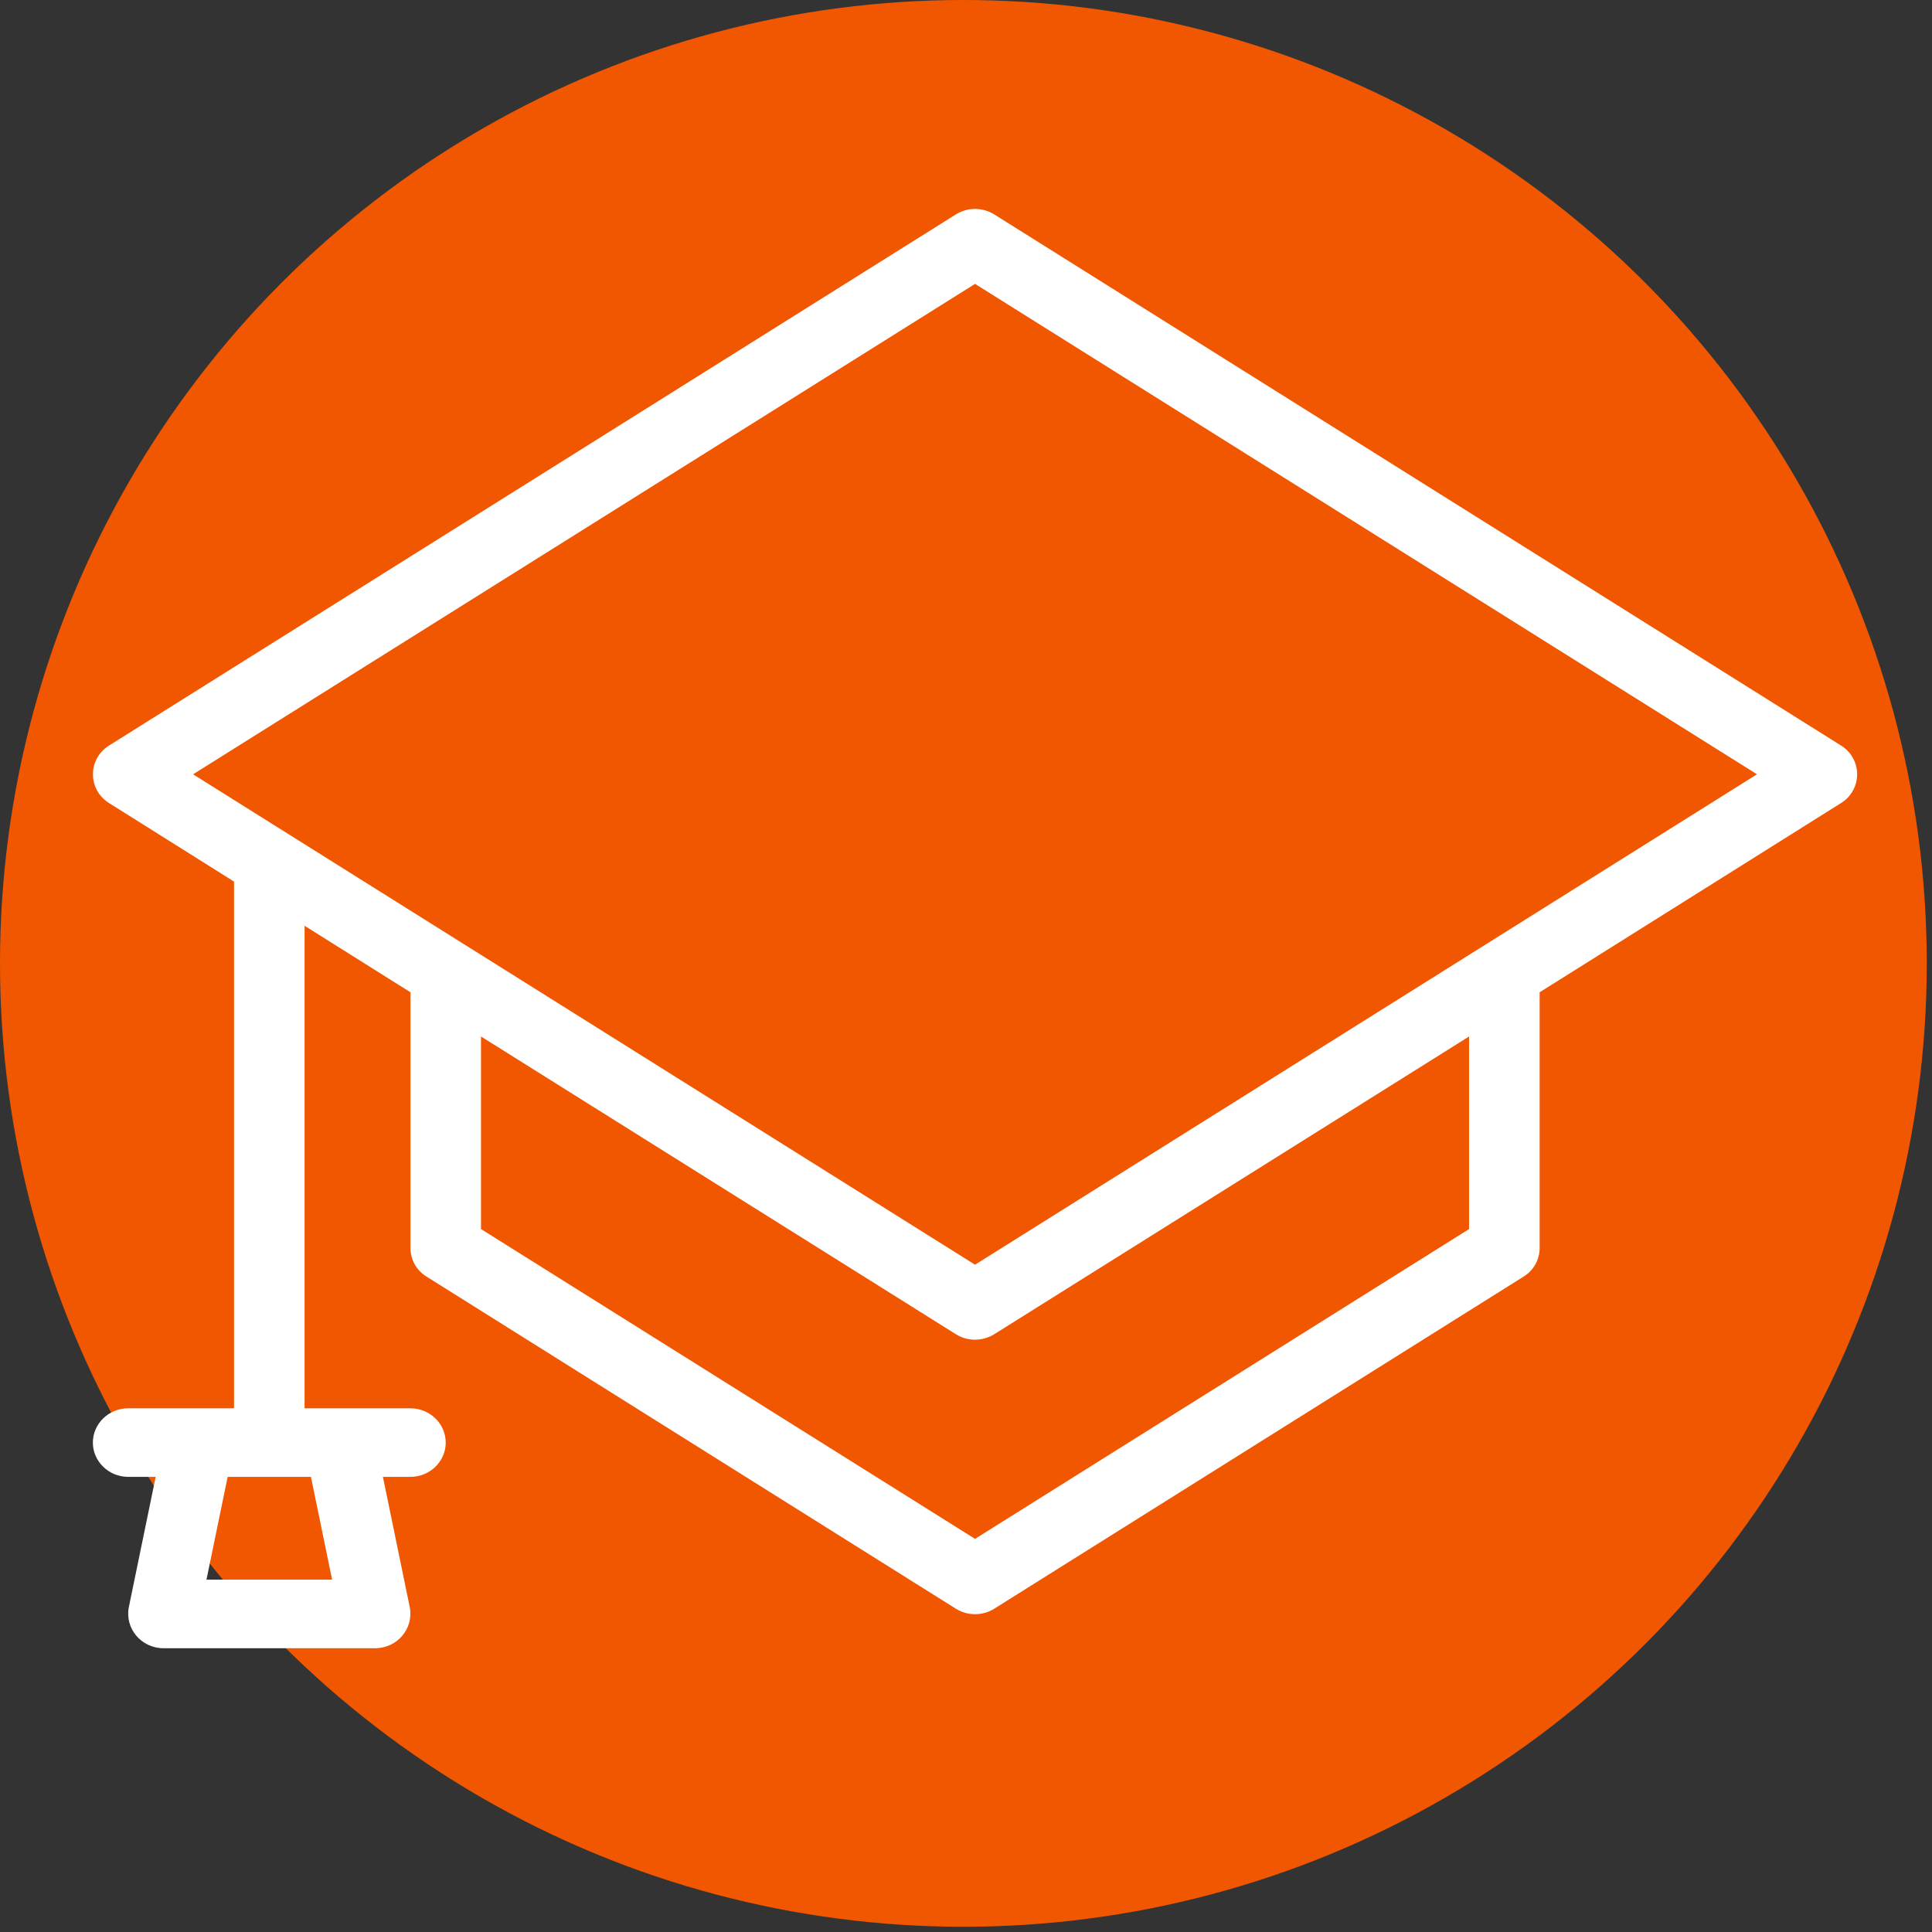 <svg width="62" height="62" viewBox="0 0 62 62" fill="none" xmlns="http://www.w3.org/2000/svg">
<rect x="0" y="0" width="62" height="62" fill="#333333" stroke="none"/>
<circle cx="30.916" cy="30.916" r="30.916" fill="#F15700"/>
<path d="M59.079 23.924L31.902 6.878C31.528 6.647 31.052 6.647 30.679 6.878L3.501 23.924C2.81 24.353 2.81 25.343 3.501 25.772L7.51 28.291V45.194C7.34 45.194 3.954 45.194 4.112 45.194C3.49 45.194 2.98 45.689 2.98 46.294C2.98 46.899 3.49 47.394 4.112 47.394H4.996L4.135 51.573C3.999 52.255 4.531 52.893 5.245 52.893H12.039C12.753 52.893 13.285 52.255 13.149 51.573L12.288 47.394H13.172C13.794 47.394 14.304 46.899 14.304 46.294C14.304 45.689 13.794 45.194 13.172 45.194C13.024 45.194 9.605 45.194 9.774 45.194V29.709L13.172 31.843V40.047C13.172 40.421 13.364 40.773 13.693 40.971L30.679 51.628C31.052 51.859 31.528 51.859 31.902 51.628L48.888 40.971C49.216 40.773 49.409 40.421 49.409 40.047V31.843L59.079 25.772C59.77 25.343 59.77 24.353 59.079 23.924ZM9.978 47.394L10.658 50.693H6.626L7.306 47.394H9.978ZM47.144 39.442L31.29 49.384L15.436 39.442V33.262L30.679 42.819C31.052 43.05 31.528 43.05 31.902 42.819L47.144 33.262V39.442ZM31.29 40.586L6.196 24.848L31.29 9.11L56.384 24.848L31.29 40.586Z" fill="white"/>
</svg>
